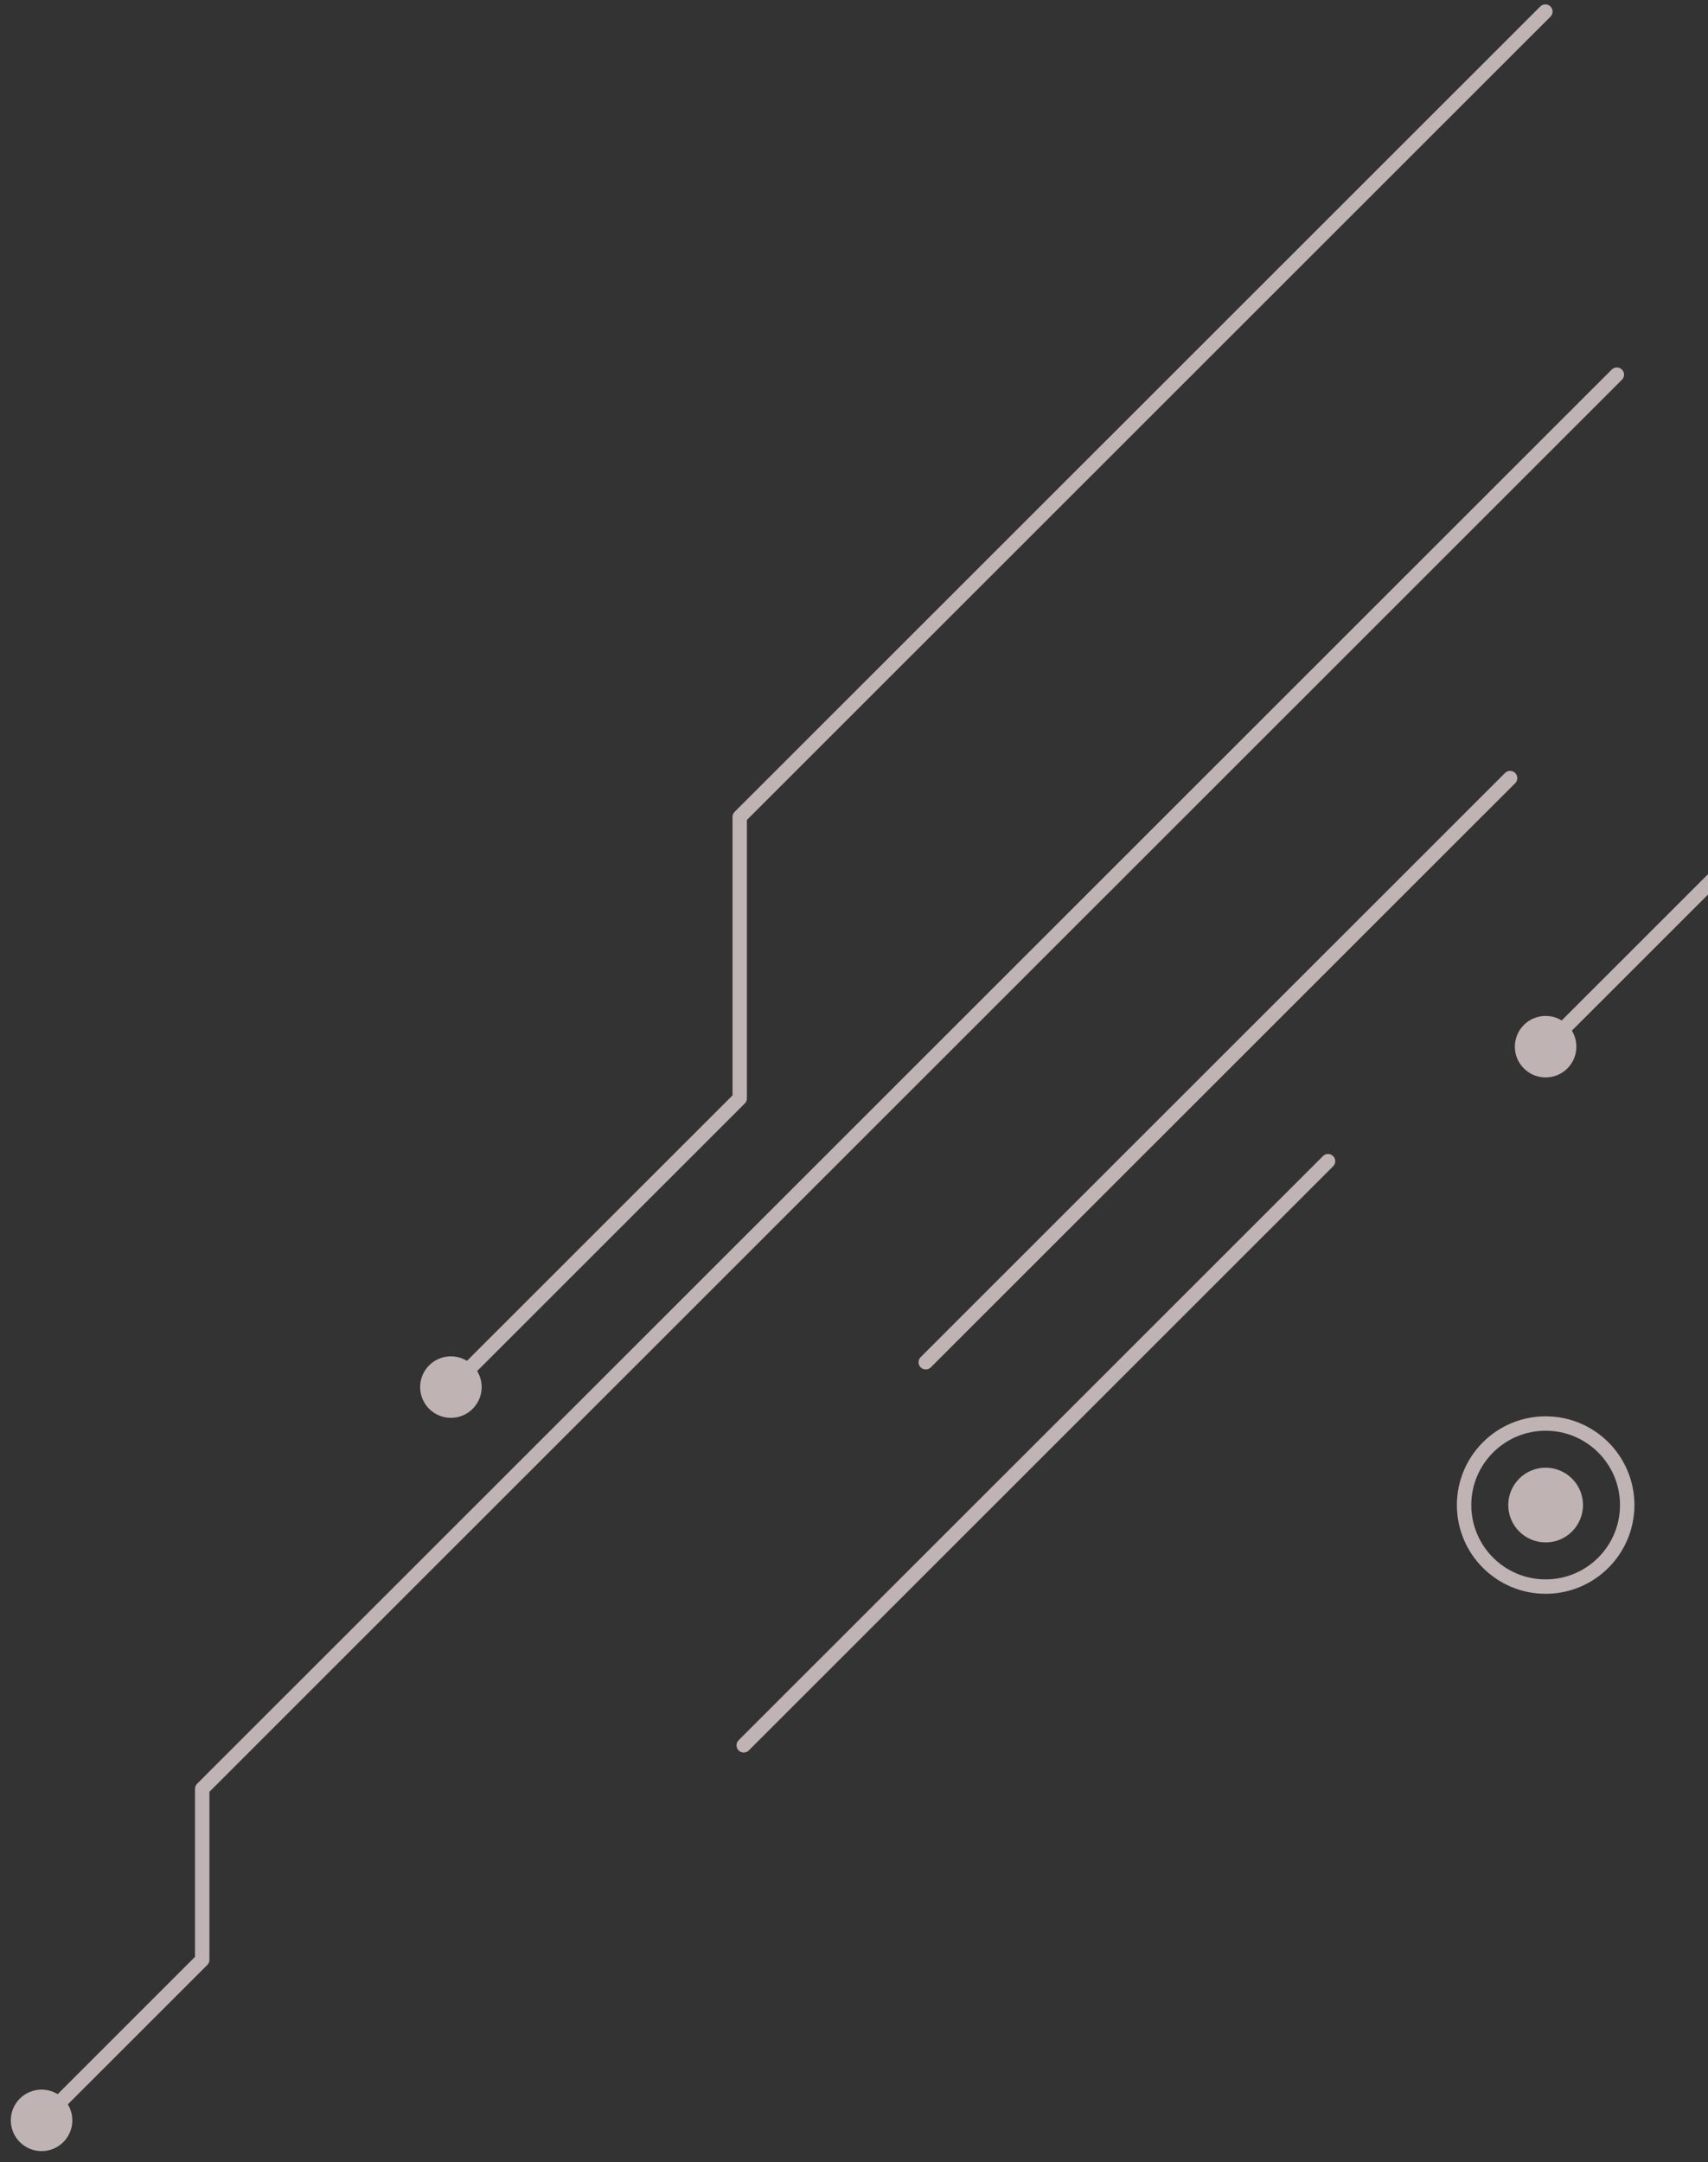 <svg width="286" height="362" viewBox="0 0 286 362" fill="none" xmlns="http://www.w3.org/2000/svg">
<rect x="0" y="0" width="286" height="362" fill="#333333" stroke="none"/>
<g opacity="0.7">
<path d="M258.814 175.234L307.174 126.897" stroke="#FBE9EB" stroke-width="2.412" stroke-miterlimit="10" stroke-linecap="round" stroke-linejoin="round"/>
<path d="M262.453 178.876C264.465 176.865 264.465 173.605 262.453 171.595C260.441 169.584 257.18 169.584 255.168 171.595C253.156 173.605 253.156 176.865 255.168 178.876C257.18 180.887 260.441 180.887 262.453 178.876Z" fill="#FBE9EB"/>
<path d="M252.86 130.271L155.014 228.064" stroke="#FBE9EB" stroke-width="2.412" stroke-miterlimit="10" stroke-linecap="round" stroke-linejoin="round"/>
<path d="M222.374 194.409L124.533 292.202" stroke="#FBE9EB" stroke-width="2.412" stroke-miterlimit="10" stroke-linecap="round" stroke-linejoin="round"/>
<path d="M258.815 265.627C266.358 265.627 272.472 259.515 272.472 251.976C272.472 244.438 266.358 238.326 258.815 238.326C251.273 238.326 245.158 244.438 245.158 251.976C245.158 259.515 251.273 265.627 258.815 265.627Z" stroke="#FBE9EB" stroke-width="2.412" stroke-miterlimit="10"/>
<path d="M263.236 256.399C265.68 253.957 265.68 249.997 263.236 247.555C260.793 245.112 256.831 245.112 254.387 247.555C251.944 249.997 251.944 253.957 254.387 256.399C256.831 258.842 260.793 258.842 263.236 256.399Z" fill="#FBE9EB"/>
<path d="M258.769 1.938L123.862 136.775V183.891L75.502 232.227" stroke="#FBE9EB" stroke-width="2.412" stroke-miterlimit="10" stroke-linecap="round" stroke-linejoin="round"/>
<path d="M75.501 237.376C78.346 237.376 80.653 235.07 80.653 232.227C80.653 229.383 78.346 227.078 75.501 227.078C72.656 227.078 70.35 229.383 70.35 232.227C70.35 235.07 72.656 237.376 75.501 237.376Z" fill="#FBE9EB"/>
<path d="M270.734 62.726L33.861 299.483V328.114L6.961 355" stroke="#FBE9EB" stroke-width="2.412" stroke-miterlimit="10" stroke-linecap="round" stroke-linejoin="round"/>
<path d="M8.946 359.742C11.571 358.647 12.812 355.632 11.716 353.008C10.621 350.384 7.605 349.144 4.979 350.238C2.353 351.333 1.113 354.348 2.208 356.973C3.303 359.597 6.32 360.837 8.946 359.742Z" fill="#FBE9EB"/>
</g>
</svg>
